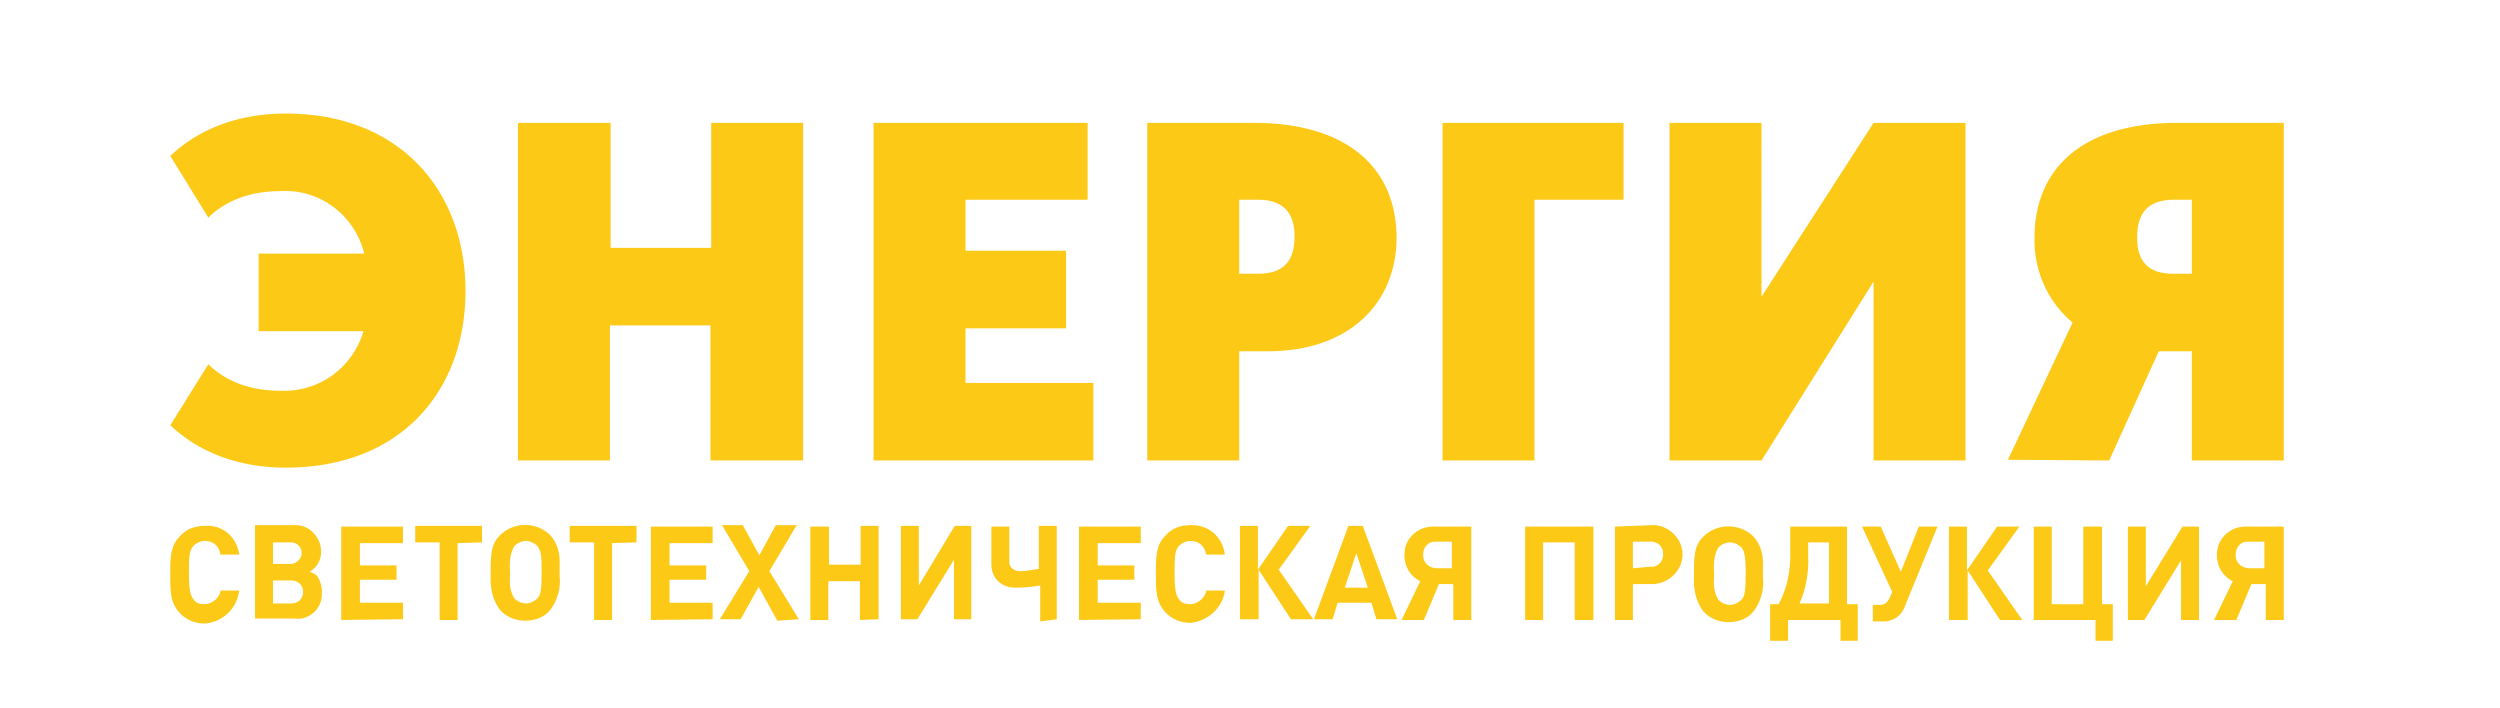 <?xml version="1.0" encoding="utf-8"?>
<!-- Generator: Adobe Illustrator 21.1.0, SVG Export Plug-In . SVG Version: 6.00 Build 0)  -->
<svg version="1.1" id="Слой_1" xmlns="http://www.w3.org/2000/svg" xmlns:xlink="http://www.w3.org/1999/xlink" x="0px" y="0px"
	 viewBox="0 0 348 98.5" style="enable-background:new 0 0 348 98.5;" xml:space="preserve">
<style type="text/css">
	.st0{fill:none;}
	.st1{fill:#fdc917;}
</style>
<title>logo</title>
<rect y="0" class="st0" width="348" height="98.5"/>
<path class="st1" d="M29,30.3c2.3-2.3,5.7-3.7,10.1-3.7c5.5-0.3,10.3,3.4,11.6,8.7H36v10.8h14.6c-1.5,5.1-6.2,8.5-11.5,8.3
	c-4.4,0-7.8-1.4-10.1-3.7l-5.3,8.5c3.9,3.7,9.4,5.9,16.1,5.9c15.9,0,25-10.6,25-24.6s-9.2-24.7-25-24.7c-6.7,0-12.2,2.2-16.1,5.9
	L29,30.3z M99,17.1v17.4H85V17.1H72.1v47h12.8V45.3h14v18.8h12.9v-47C111.8,17.1,99,17.1,99,17.1z M151.4,17.1h-29.8v47h30.6V53.3
	h-17.8v-7.6h14V34.9h-14v-7.1h17V17.1L151.4,17.1z M159.7,17.1v47h12.8V48.9h4c11.4,0,17.9-6.8,17.9-15.8c0-9.5-6.6-16-19.9-16
	L159.7,17.1z M175.1,27.8c3.7,0,5.1,2,5.1,5.1c0,3.4-1.5,5.2-5,5.2h-2.7V27.8H175.1z M200.8,17.1v47h12.8V27.8H226V17.1H200.8z
	 M232.4,17.1v47h12.8l15.6-24.9v24.9h12.8v-47h-12.8l-15.6,24.2V17.1H232.4z M293.6,64.1l6.9-15.2h4.6v15.2h12.8v-47h-14.8
	c-13.4,0-19.9,6.5-19.9,16c-0.1,4.5,1.8,8.9,5.3,11.8l-9,19.1L293.6,64.1z M297.5,32.9c0-3.1,1.4-5.1,5.1-5.1h2.5v10.3h-2.7
	C299,38.1,297.4,36.3,297.5,32.9L297.5,32.9z"/>
<path class="st1" d="M33.3,82.2h-2.6c-0.1,1-1.2,1.9-2.2,1.9c-0.6,0-1.2-0.1-1.6-0.7c-0.4-0.6-0.6-1.2-0.6-3.7s0.1-3.1,0.6-3.7
	c0.4-0.4,1-0.7,1.6-0.7c1.2,0,2,0.7,2.2,1.9h2.6C33,74.8,31,73,28.5,73.2c-1.3,0-2.6,0.4-3.5,1.5c-1.3,1.3-1.3,2.9-1.3,5.3
	c0,2.3,0,3.9,1.3,5.3c0.9,1,2.2,1.5,3.5,1.5C31,86.6,33,84.7,33.3,82.2z M43.1,79.6c1-0.6,1.6-1.6,1.6-2.8c0-2-1.6-3.7-3.5-3.7
	c-0.1,0-0.3,0-0.4,0h-5.3v13h5.4c2,0.3,3.8-1.2,3.9-3.2c0-0.1,0-0.4,0-0.6c0-0.9-0.3-1.6-0.7-2.2C43.9,80,43.6,79.7,43.1,79.6
	L43.1,79.6z M38,78.4v-2.9h2.5c0.9,0,1.5,0.7,1.5,1.5c0,0.7-0.7,1.5-1.5,1.5H38z M38,84v-3.2h2.6c0.9,0,1.6,0.7,1.6,1.6
	c0,0.9-0.7,1.6-1.6,1.6l0,0H38z M56.1,86.2v-2.3h-6v-3.2h5.1v-2h-5.1v-3.1h6v-2.3h-8.6v13L56.1,86.2z M67.1,75.5v-2.3h-9.3v2.3h3.4
	v10.8h2.5V75.6L67.1,75.5z M77.9,78.7c0.1-1.6-0.3-3.1-1.3-4.2c-1.9-1.9-5.1-1.9-7,0c-1,1-1.3,2-1.3,4.7v1c-0.1,1.6,0.3,3.4,1.3,4.7
	c0.9,1,2.2,1.5,3.5,1.5s2.6-0.4,3.5-1.5c1-1.3,1.5-3.1,1.3-4.7V78.7L77.9,78.7z M75.4,79.4c0,2.6-0.1,3.4-0.6,3.9
	c-0.4,0.4-1,0.7-1.6,0.7c-0.6,0-1.2-0.3-1.6-0.7c-0.6-1-0.7-2-0.6-3.2v-0.6c-0.1-1.2,0-2.5,0.6-3.5c0.4-0.4,1-0.7,1.6-0.7
	c0.6,0,1.2,0.3,1.6,0.7C75.3,76.7,75.4,77.2,75.4,79.4L75.4,79.4z M88.6,75.5v-2.3h-9.3v2.3h3.4v10.8h2.5V75.6L88.6,75.5z
	 M99.2,86.2v-2.3h-6v-3.2h5.1v-2h-5.1v-3.1h6v-2.3h-8.6v13L99.2,86.2z M111.2,86.2l-4.1-6.7l3.8-6.4H108l-2.3,4.2l-2.3-4.2h-2.9
	l3.8,6.4l-4.1,6.7h2.9l2.5-4.5l2.6,4.7L111.2,86.2z M122.3,86.2v-13h-2.5v5.4h-4.4v-5.3h-2.6v13h2.5v-5.4h4.4v5.4L122.3,86.2z
	 M135.2,86.2v-13h-2.3l-5,8.3v-8.3h-2.5v13h2.3l5.1-8.3v8.3L135.2,86.2z M147.1,86.2v-13h-2.5v6c-0.9,0.1-1.6,0.3-2.5,0.3
	c-0.7,0.1-1.6-0.4-1.6-1.2c0-0.1,0-0.3,0-0.3v-4.7h-2.5v5.3c0,1.8,1.3,3.1,3.1,3.2c0.1,0,0.1,0,0.3,0c1.2,0,2.2-0.1,3.4-0.3v5
	L147.1,86.2z M158.8,86.2v-2.3h-6v-3.2h5.1v-2h-5.1v-3.1h6v-2.3h-8.6v13L158.8,86.2z M170.5,82.2h-2.6c-0.1,1-1.2,1.9-2.2,1.9
	c-0.6,0-1.2-0.1-1.6-0.7s-0.6-1.2-0.6-3.7s0.1-3.1,0.6-3.7c0.4-0.4,1-0.7,1.6-0.7c1.2,0,2,0.7,2.2,1.9h2.6c-0.3-2.5-2.3-4.2-4.8-4.1
	c-1.3,0-2.6,0.4-3.5,1.5c-1.3,1.3-1.3,2.9-1.3,5.3c0,2.3,0,3.9,1.3,5.3c0.9,1,2.2,1.5,3.5,1.5C168,86.5,170.2,84.7,170.5,82.2
	L170.5,82.2z M175.2,86.2v-6.9l4.5,6.9h3.1l-4.8-6.9l4.4-6.1h-3.1l-4.2,6.1v-6.1h-2.5v13C172.6,86.2,175.2,86.2,175.2,86.2z
	 M194.5,86.2l-4.8-13h-2l-4.8,13h2.6l0.7-2.3h4.7l0.7,2.3H194.5z M190.4,81.8h-3.2l1.6-4.8L190.4,81.8z M200.3,81.3h2v5h2.5v-13
	h-5.1c-2.2-0.1-4.1,1.5-4.2,3.7c0,0.1,0,0.3,0,0.4c0,1.5,0.9,2.9,2.2,3.5l-2.6,5.4h3.1L200.3,81.3L200.3,81.3z M202.4,79.1H200
	c-1,0-1.9-0.7-1.9-1.8v-0.1c0-1,0.7-1.8,1.6-1.8h0.1h2.3v3.7H202.4z M221.8,86.3v-13h-9.5v13h2.5V75.5h4.4v10.8H221.8z M224.8,73.3
	v13h2.5v-5h2.5c2.2,0.1,4.2-1.6,4.4-3.8s-1.6-4.2-3.8-4.4c-0.1,0-0.3,0-0.4,0L224.8,73.3z M227.3,79.1v-3.7h2.3
	c1-0.1,1.9,0.6,1.9,1.6c0.1,1-0.6,1.9-1.6,1.9c-0.1,0-0.1,0-0.3,0L227.3,79.1z M245.4,78.9c0.1-1.6-0.3-3.1-1.3-4.2
	c-1.9-1.9-5.1-1.9-7,0c-1,1-1.3,2-1.3,4.7v1c-0.1,1.6,0.3,3.4,1.3,4.7c0.9,1,2.2,1.5,3.5,1.5c1.3,0,2.6-0.4,3.5-1.5
	c1-1.3,1.5-3.1,1.3-4.7L245.4,78.9L245.4,78.9z M243,79.6c0,2.6-0.1,3.4-0.6,3.9c-0.4,0.4-1,0.7-1.6,0.7c-0.6,0-1.2-0.3-1.6-0.7
	c-0.6-1-0.7-2-0.6-3.2v-0.6c-0.1-1.2,0-2.5,0.6-3.5c0.4-0.4,1-0.7,1.6-0.7c0.6,0,1.2,0.3,1.6,0.7C242.8,76.7,243,77.4,243,79.6
	L243,79.6z M258.6,89.2v-5.1h-1.5V73.3h-7.9v3.4c0.1,2.6-0.4,5.1-1.6,7.4h-1.2v5.1h2.5v-2.9h7.3v2.9H258.6z M254.6,84h-4.1
	c0.9-2,1.3-4.4,1.2-6.6v-1.9h2.9V84L254.6,84z M269.7,73.3h-2.6l-2.5,6.3l-2.8-6.3h-2.6l4.2,9.1l-0.4,0.9c-0.3,0.6-0.7,0.9-1.3,0.9
	h-1v2.3h1.6c1.3,0,2.5-0.9,2.9-2.2L269.7,73.3L269.7,73.3z M273.9,86.3v-6.9l4.5,6.9h3.1l-4.8-6.9l4.4-6.1H278l-4.2,6.1v-6.1h-2.5
	v13C271.3,86.3,273.9,86.3,273.9,86.3z M294.1,89.2v-5.1h-1.5V73.3H290v10.8h-4.4V73.3h-2.5v13h8.6v2.9H294.1z M306.1,86.3v-13h-2.3
	l-5.1,8.3v-8.3h-2.5v13h2.3l5.1-8.3v8.3H306.1z M313.4,81.3h2v5h2.5v-13h-5.1c-2.2-0.1-4.1,1.5-4.2,3.7c0,0.1,0,0.3,0,0.4
	c0,1.5,0.9,2.9,2.2,3.5l-2.6,5.4h3.1L313.4,81.3L313.4,81.3z M315.4,79.1h-2.3c-1,0-1.9-0.7-1.9-1.8v-0.1c0-1,0.7-1.8,1.6-1.8h0.1
	h2.3v3.7H315.4z"/>
</svg>
